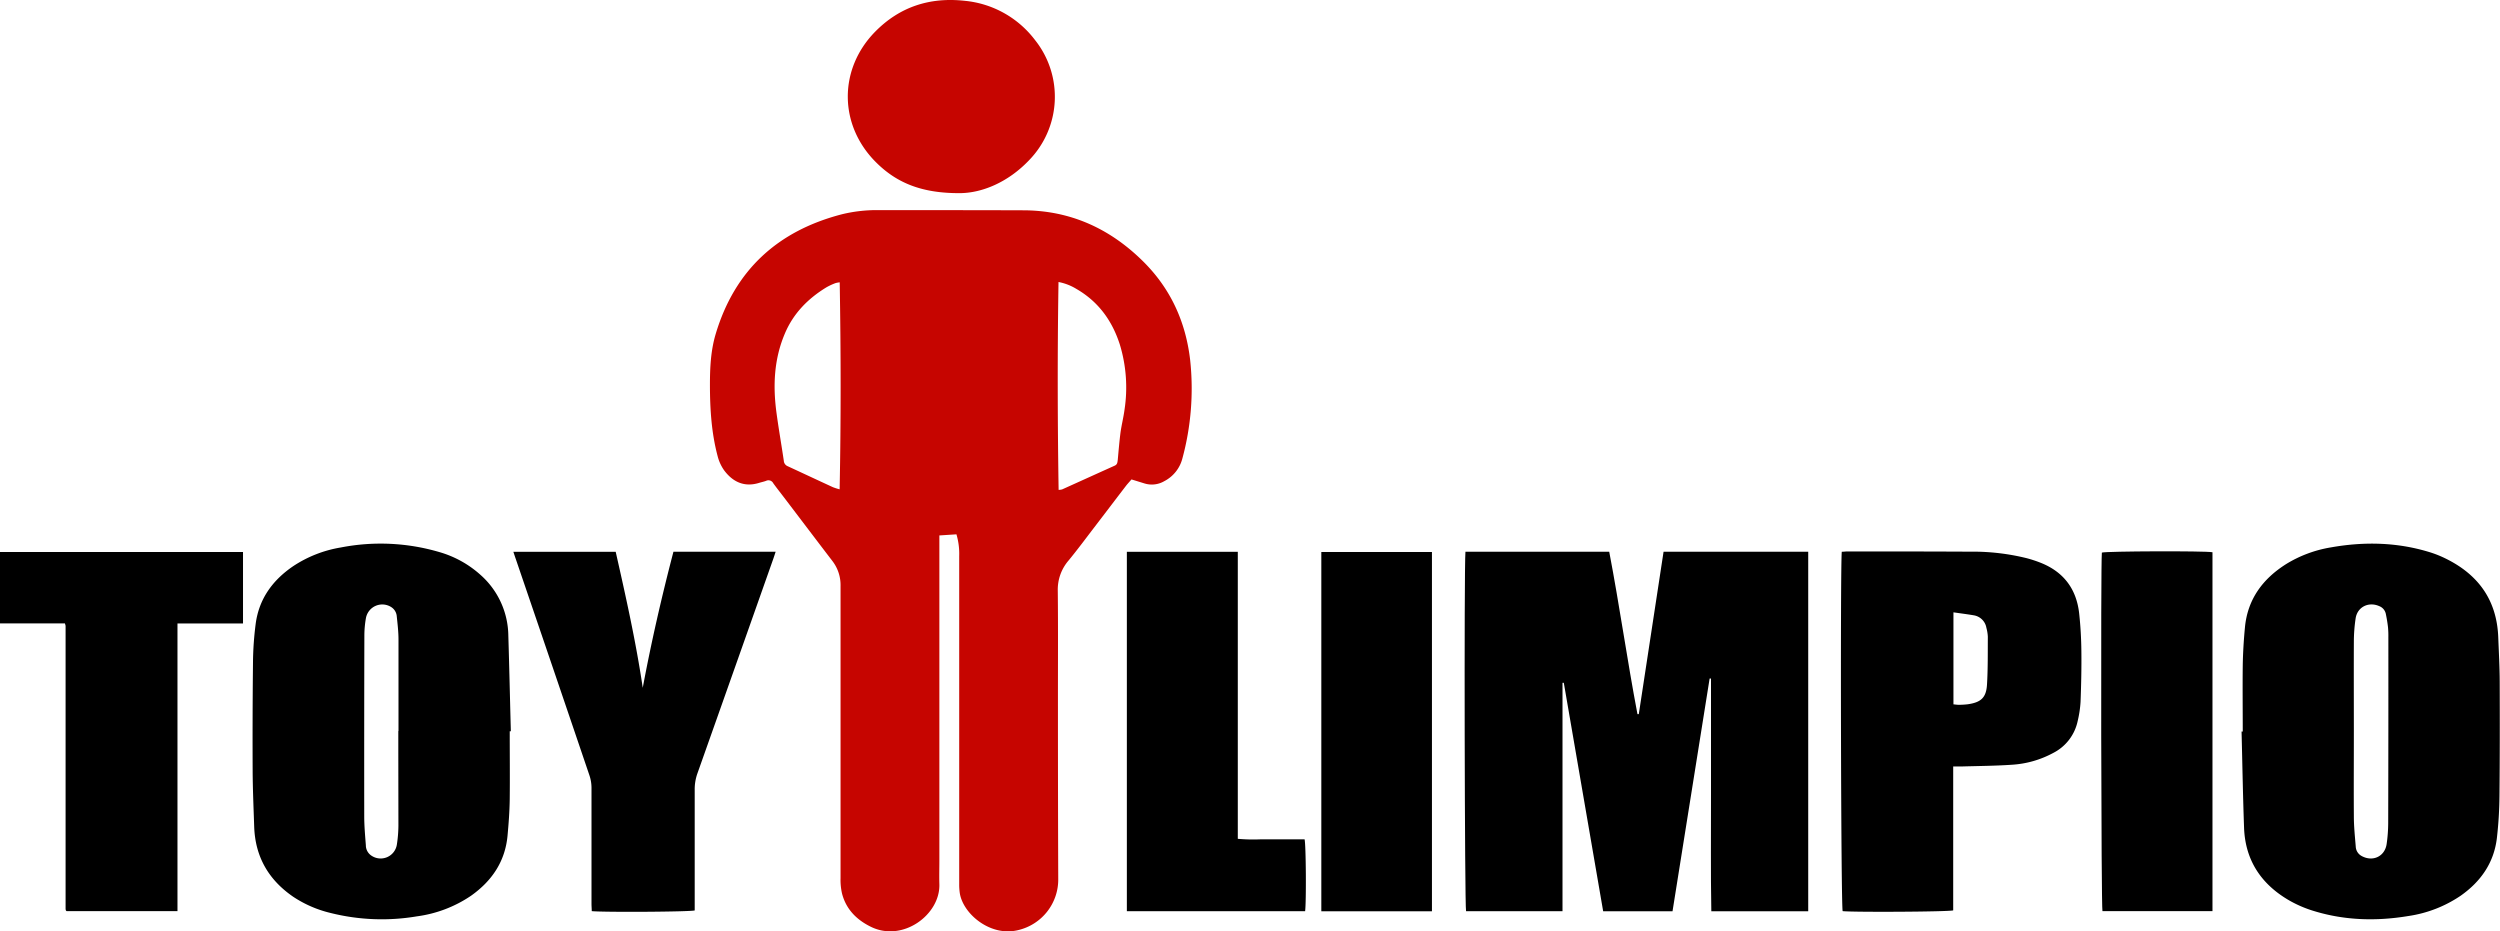 <?xml version="1.0" encoding="utf-8"?>
<svg xmlns="http://www.w3.org/2000/svg" viewBox="0 0 923.92 344.21"><defs><style>.cls-1{fill:#c60500;}</style></defs><title>Logo-ToyLimpio</title><g id="Capa_2" data-name="Capa 2"><g id="Capa_1-2" data-name="Capa 1"><path class="cls-1" d="M353.47,197.47l-6.31.41v7.21q0,56.4,0,112.78c0,3-.09,5.92,0,8.88.38,11.26-13.52,21.58-25.32,15.76-5.27-2.59-9.14-6.46-10.65-12.27a22.53,22.53,0,0,1-.55-5.69q0-54,0-108a14.58,14.58,0,0,0-3.09-9.32c-5.93-7.75-11.81-15.53-17.72-23.29-1.35-1.78-2.75-3.53-4.06-5.35a2,2,0,0,0-2.65-.89c-.82.32-1.69.48-2.53.74-5.58,1.75-9.87-.42-13-4.66a15.74,15.74,0,0,1-2.37-5.18c-2.28-8.56-2.83-17.32-2.85-26.15,0-6.42.27-12.8,2.12-19,7.08-23.7,23-38.14,46.69-44.27A54.06,54.06,0,0,1,325,77.66c17.67,0,35.34,0,53,.06,17.48,0,32.17,6.71,44.46,18.88,10.15,10.05,15.76,22.33,17.39,36.51a98.64,98.64,0,0,1-2.89,36.36,13.11,13.11,0,0,1-6.69,8.36,9.12,9.12,0,0,1-7.41.8l-4.69-1.45c-.71.82-1.42,1.57-2.05,2.38-3.94,5.14-7.85,10.3-11.79,15.44-3.11,4.06-6.16,8.18-9.41,12.13a16.48,16.48,0,0,0-4,11.21c.15,14.24.05,28.48.06,42.71q0,31.8.11,63.59a19.19,19.19,0,0,1-15,19.14c-10,2.41-20.15-5.93-21.38-13.7a21.88,21.88,0,0,1-.22-3.34q0-60.58,0-121.18A25.41,25.41,0,0,0,353.47,197.47Zm37.76-16.42a5.57,5.57,0,0,0,1.32-.19c6.48-2.92,12.94-5.86,19.41-8.77,1-.44,1-1.24,1.13-2.15.3-3.33.58-6.68,1-10,.39-2.84,1.11-5.64,1.49-8.49a54.46,54.46,0,0,0-1.74-24.17c-2.82-8.76-7.91-15.8-16-20.48a19.6,19.6,0,0,0-6.65-2.58C390.78,129.87,390.83,155.39,391.23,181.05Zm-80.9-76.71a8.87,8.87,0,0,0-1.59.3,23.54,23.54,0,0,0-3.26,1.51c-6.86,4.17-12.29,9.66-15.44,17.17-4,9.42-4.42,19.24-3.08,29.2.8,5.94,1.84,11.84,2.71,17.76a2.3,2.3,0,0,0,1.4,2c5.58,2.58,11.14,5.19,16.72,7.76a22.18,22.18,0,0,0,2.51.8C310.81,155.23,310.76,129.85,310.33,104.34Z"/><path d="M541.58,203.91h53.14c3.81,19.94,6.64,40.06,10.43,60h.5q4.56-30,9.15-60h53.46V336.77H632.45c-.27-14.45-.09-28.83-.12-43.2s0-28.53,0-42.8l-.51,0q-6.84,42.92-13.71,86H592.48l-14.55-84.44-.48,0v84.42H541.81C541.3,335,541.05,210.05,541.58,203.91Z"/><path d="M828.85,270.34c0-8.16-.1-16.32,0-24.47.08-4.71.37-9.43.82-14.12,1-10.32,6.57-17.8,15.12-23.23a45.8,45.8,0,0,1,16.75-6.24c12.13-2.14,24.17-1.9,36,1.67a39.38,39.38,0,0,1,5.15,1.93c12.62,5.81,20,15.29,20.58,29.51.21,5.52.52,11,.54,16.54.05,14.16.05,28.32-.09,42.47a147.68,147.68,0,0,1-.95,15.31c-1.08,9.13-5.94,16.07-13.33,21.28A46.35,46.35,0,0,1,890,338.54c-11.58,1.92-23.1,1.66-34.4-1.72a44,44,0,0,1-9.26-3.87c-10.39-5.9-16.51-14.69-17-26.88-.43-11.9-.63-23.82-.93-35.72Zm41.06.14c0,10.39-.07,20.79,0,31.18,0,3.75.4,7.5.7,11.23a4.15,4.15,0,0,0,2.23,3.49c4.11,2.22,8.54.12,9.19-4.49a55.76,55.76,0,0,0,.57-7.64q.09-34.31.06-68.61a35.11,35.11,0,0,0-.13-3.84c-.19-1.66-.47-3.31-.82-5a3.91,3.91,0,0,0-2.41-2.79c-3.91-1.75-8.07.27-8.73,4.48a59.24,59.24,0,0,0-.66,8.83C869.86,248.4,869.91,259.44,869.91,270.48Z"/><path d="M188.38,270.24c0,8.4.09,16.79,0,25.19-.06,4.47-.4,8.94-.81,13.4-.88,9.56-5.81,16.77-13.48,22.2a46.49,46.49,0,0,1-20,7.62,77.75,77.75,0,0,1-32.1-1.29,42.83,42.83,0,0,1-13.56-5.9c-9.13-6.23-14.12-14.81-14.49-25.94-.23-6.95-.54-13.9-.57-20.86q-.09-20,.13-40.06a118.87,118.87,0,0,1,1-14.11c1.23-9.2,6.28-16.09,13.82-21.23A45.2,45.2,0,0,1,126,202.32,76.81,76.81,0,0,1,162.27,204a38.75,38.75,0,0,1,15.39,8.53,30.4,30.4,0,0,1,10.2,22.25c.36,11.83.62,23.65.93,35.48Zm-41.18-.06h.07c0-11.27,0-22.55,0-33.82,0-2.87-.34-5.74-.64-8.59a4.41,4.41,0,0,0-2-3.38,6.14,6.14,0,0,0-9.37,3.91,37.43,37.43,0,0,0-.6,6.43q-.09,33.47-.05,66.93c0,3.59.33,7.18.6,10.76a4.58,4.58,0,0,0,2.12,3.84,6.06,6.06,0,0,0,9.34-4.14,48.54,48.54,0,0,0,.57-6.91C147.23,293.53,147.2,281.86,147.2,270.18Z"/><path d="M680.66,203.91c.75,0,1.37-.11,2-.11,15.11,0,30.22,0,45.33.08a82.79,82.79,0,0,1,21.14,2.44,46.42,46.42,0,0,1,5,1.65c8.54,3.38,13.29,9.73,14.27,18.79.5,4.6.76,9.25.81,13.88.08,6.23-.07,12.47-.3,18.7a40.71,40.71,0,0,1-1.06,7.1,17.18,17.18,0,0,1-9,11.8,36.75,36.75,0,0,1-15.09,4.37c-6.29.44-12.61.47-18.92.66-.93,0-1.87,0-3,0v53.18c-2,.53-36.43.71-40.85.28C680.36,335,680.09,210.09,680.66,203.91Zm41.27,22.39v34c.78.07,1.41.18,2,.17a28.65,28.65,0,0,0,3.34-.2c4.82-.7,6.76-2.42,7.06-7.22.36-5.89.27-11.8.31-17.71a14.94,14.94,0,0,0-.53-3.3,5.63,5.63,0,0,0-4.61-4.63C727.11,227,724.67,226.7,721.93,226.3Z"/><path d="M189.72,203.92h37.82c3.78,16.72,7.5,33.35,10,50.27,3.15-16.9,7-33.62,11.34-50.28h37.77c-.32,1-.58,1.8-.86,2.6q-14,39.68-28.05,79.33a17.57,17.57,0,0,0-1,6.09c0,13.92,0,27.84,0,41.76v2.78c-2,.52-33,.71-38.05.26,0-.88-.09-1.8-.09-2.72,0-14.32,0-28.64,0-42.95a14.5,14.5,0,0,0-.74-4.44q-13.59-40.06-27.27-80.11C190.32,205.76,190.08,205,189.72,203.92Z"/><path d="M24,230.4H0V204H89.81v26.42H65.59V336.72h-41l-.13-.13a.59.59,0,0,1-.13-.19,3.55,3.55,0,0,1-.09-.47c0-.24,0-.48,0-.72l0-103.9a1,1,0,0,0-.05-.23C24.17,231,24.15,230.92,24,230.4Z"/><path d="M482.33,336.75H416.45V203.94h41V310a63.67,63.67,0,0,0,8.23.2c2.79,0,5.59,0,8.39,0h8.06C482.65,312.06,482.79,333.41,482.33,336.75Z"/><path d="M529.2,336.78H488.32V204H529.2Z"/><path d="M817.66,204.09V336.73H777c-.47-1.78-.67-127.8-.22-132.51C778.4,203.69,814.77,203.55,817.66,204.09Z"/><path class="cls-1" d="M354.63,71.38c-14.09.05-23.42-3.84-31.1-11.62-13.55-13.71-13.63-34.21-.14-48C332.51,2.47,343.68-1.12,356.55.3a37,37,0,0,1,26,14.55,33.63,33.63,0,0,1-2.34,44.47C372.54,67.34,362.94,71.37,354.63,71.38Z"/></g></g></svg>